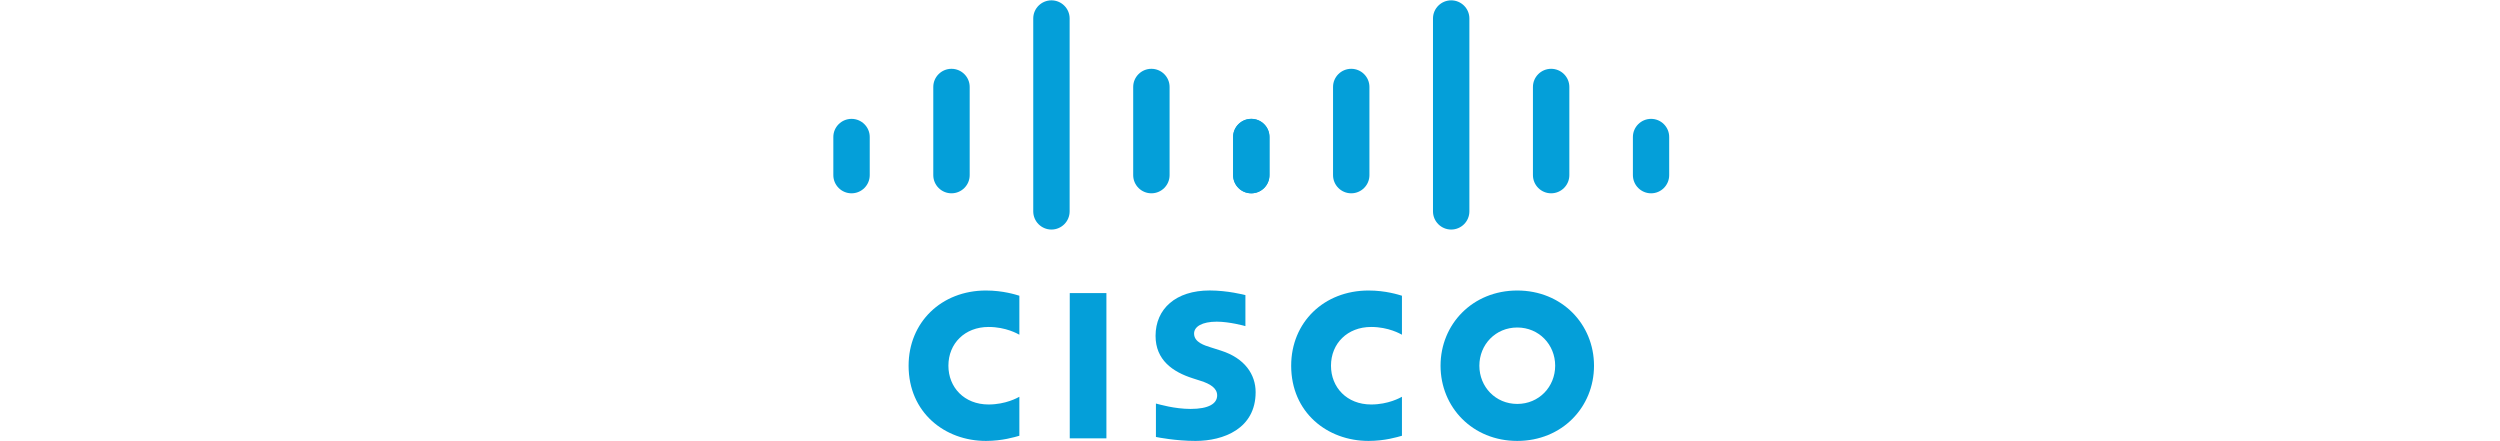 <?xml version="1.0" encoding="UTF-8"?> <svg xmlns="http://www.w3.org/2000/svg" width="255" height="45" viewBox="0 0 255 45" fill="none"><g clip-path="url(#clip0_9_485)"><path d="M112.854 29.895H109.115V44.711H112.854V29.895Z" fill="#049FD9"></path><path d="M142.999 34.141C142.848 34.063 141.647 33.35 139.858 33.35C137.437 33.35 135.761 35.032 135.761 37.301C135.761 39.503 137.367 41.257 139.858 41.257C141.616 41.257 142.838 40.559 142.999 40.47V44.447C142.535 44.578 141.259 44.974 139.59 44.974C135.387 44.974 131.7 42.075 131.7 37.301C131.7 32.877 135.04 29.632 139.59 29.632C141.349 29.632 142.647 30.06 142.999 30.164V34.141Z" fill="#049FD9"></path><path d="M103.975 34.141C103.825 34.063 102.623 33.35 100.835 33.35C98.413 33.35 96.737 35.032 96.737 37.301C96.737 39.503 98.343 41.257 100.835 41.257C102.592 41.257 103.814 40.559 103.975 40.47V44.447C103.511 44.578 102.236 44.974 100.566 44.974C96.363 44.974 92.677 42.075 92.677 37.301C92.677 32.877 96.016 29.632 100.566 29.632C102.326 29.632 103.624 30.06 103.975 30.164V34.141Z" fill="#049FD9"></path><path d="M154.76 33.405C152.542 33.405 150.895 35.151 150.895 37.301C150.895 39.456 152.542 41.201 154.76 41.201C156.976 41.201 158.628 39.456 158.628 37.301C158.628 35.151 156.976 33.405 154.76 33.405ZM162.589 37.301C162.589 41.54 159.317 44.974 154.76 44.974C150.203 44.974 146.936 41.54 146.936 37.301C146.936 33.07 150.203 29.632 154.76 29.632C159.317 29.632 162.589 33.07 162.589 37.301Z" fill="#049FD9"></path><path d="M127.032 33.263C126.976 33.245 125.402 32.81 124.109 32.81C122.611 32.81 121.796 33.313 121.796 34.024C121.796 34.927 122.895 35.242 123.51 35.436L124.541 35.764C126.968 36.536 128.074 38.197 128.074 40.002C128.074 43.724 124.801 44.975 121.94 44.975C119.951 44.975 118.089 44.609 117.905 44.57V41.16C118.234 41.243 119.802 41.711 121.435 41.711C123.295 41.711 124.15 41.167 124.15 40.328C124.15 39.577 123.41 39.144 122.483 38.852C122.257 38.777 121.917 38.67 121.685 38.594C119.603 37.936 117.867 36.712 117.867 34.26C117.867 31.489 119.942 29.628 123.388 29.628C125.208 29.628 126.92 30.07 127.032 30.1V33.263Z" fill="#049FD9"></path><path d="M88.713 13.973C88.713 12.952 87.879 12.124 86.857 12.124C85.835 12.124 85 12.952 85 13.973V17.862C85 18.889 85.835 19.718 86.857 19.718C87.879 19.718 88.713 18.889 88.713 17.862V13.973Z" fill="#049FD9"></path><path d="M98.908 8.869C98.908 7.848 98.074 7.018 97.052 7.018C96.029 7.018 95.195 7.848 95.195 8.869V17.863C95.195 18.889 96.029 19.717 97.052 19.717C98.074 19.717 98.908 18.889 98.908 17.863V8.869Z" fill="#049FD9"></path><path d="M109.103 1.885C109.103 0.864 108.269 0.035 107.247 0.035C106.224 0.035 105.391 0.864 105.391 1.885V21.558C105.391 22.585 106.224 23.414 107.247 23.414C108.269 23.414 109.103 22.585 109.103 21.558V1.885Z" fill="#049FD9"></path><path d="M119.298 8.869C119.298 7.848 118.465 7.018 117.443 7.018C116.42 7.018 115.586 7.848 115.586 8.869V17.863C115.586 18.889 116.42 19.717 117.443 19.717C118.465 19.717 119.298 18.889 119.298 17.863V8.869Z" fill="#049FD9"></path><path d="M129.482 13.973C129.482 12.952 128.654 12.124 127.637 12.124C126.615 12.124 125.781 12.952 125.781 13.973V17.862C125.781 18.889 126.615 19.718 127.637 19.718C128.654 19.718 129.482 18.889 129.482 17.862V13.973Z" fill="#049FD9"></path><path d="M129.487 13.973C129.487 12.952 128.653 12.124 127.631 12.124C126.609 12.124 125.774 12.952 125.774 13.973V17.862C125.774 18.889 126.609 19.718 127.631 19.718C128.653 19.718 129.487 18.889 129.487 17.862V13.973Z" fill="#049FD9"></path><path d="M139.682 8.869C139.682 7.848 138.848 7.018 137.827 7.018C136.803 7.018 135.97 7.848 135.97 8.869V17.863C135.97 18.889 136.803 19.717 137.827 19.717C138.848 19.717 139.682 18.889 139.682 17.863V8.869Z" fill="#049FD9"></path><path d="M149.877 1.885C149.877 0.864 149.044 0.035 148.022 0.035C146.999 0.035 146.165 0.864 146.165 1.885V21.558C146.165 22.585 146.999 23.414 148.022 23.414C149.044 23.414 149.877 22.585 149.877 21.558V1.885Z" fill="#049FD9"></path><path d="M160.073 8.869C160.073 7.848 159.239 7.018 158.217 7.018C157.194 7.018 156.36 7.848 156.36 8.869V17.863C156.36 18.889 157.194 19.717 158.217 19.717C159.239 19.717 160.073 18.889 160.073 17.863V8.869Z" fill="#049FD9"></path><path d="M170.257 13.973C170.257 12.952 169.429 12.124 168.412 12.124C167.39 12.124 166.556 12.952 166.556 13.973V17.862C166.556 18.889 167.39 19.718 168.412 19.718C169.429 19.718 170.257 18.889 170.257 17.862V13.973Z" fill="#049FD9"></path></g><defs><clipPath id="clip0_9_485"><rect width="85.263" height="45" fill="white" transform="translate(85)"></rect></clipPath></defs></svg> 
